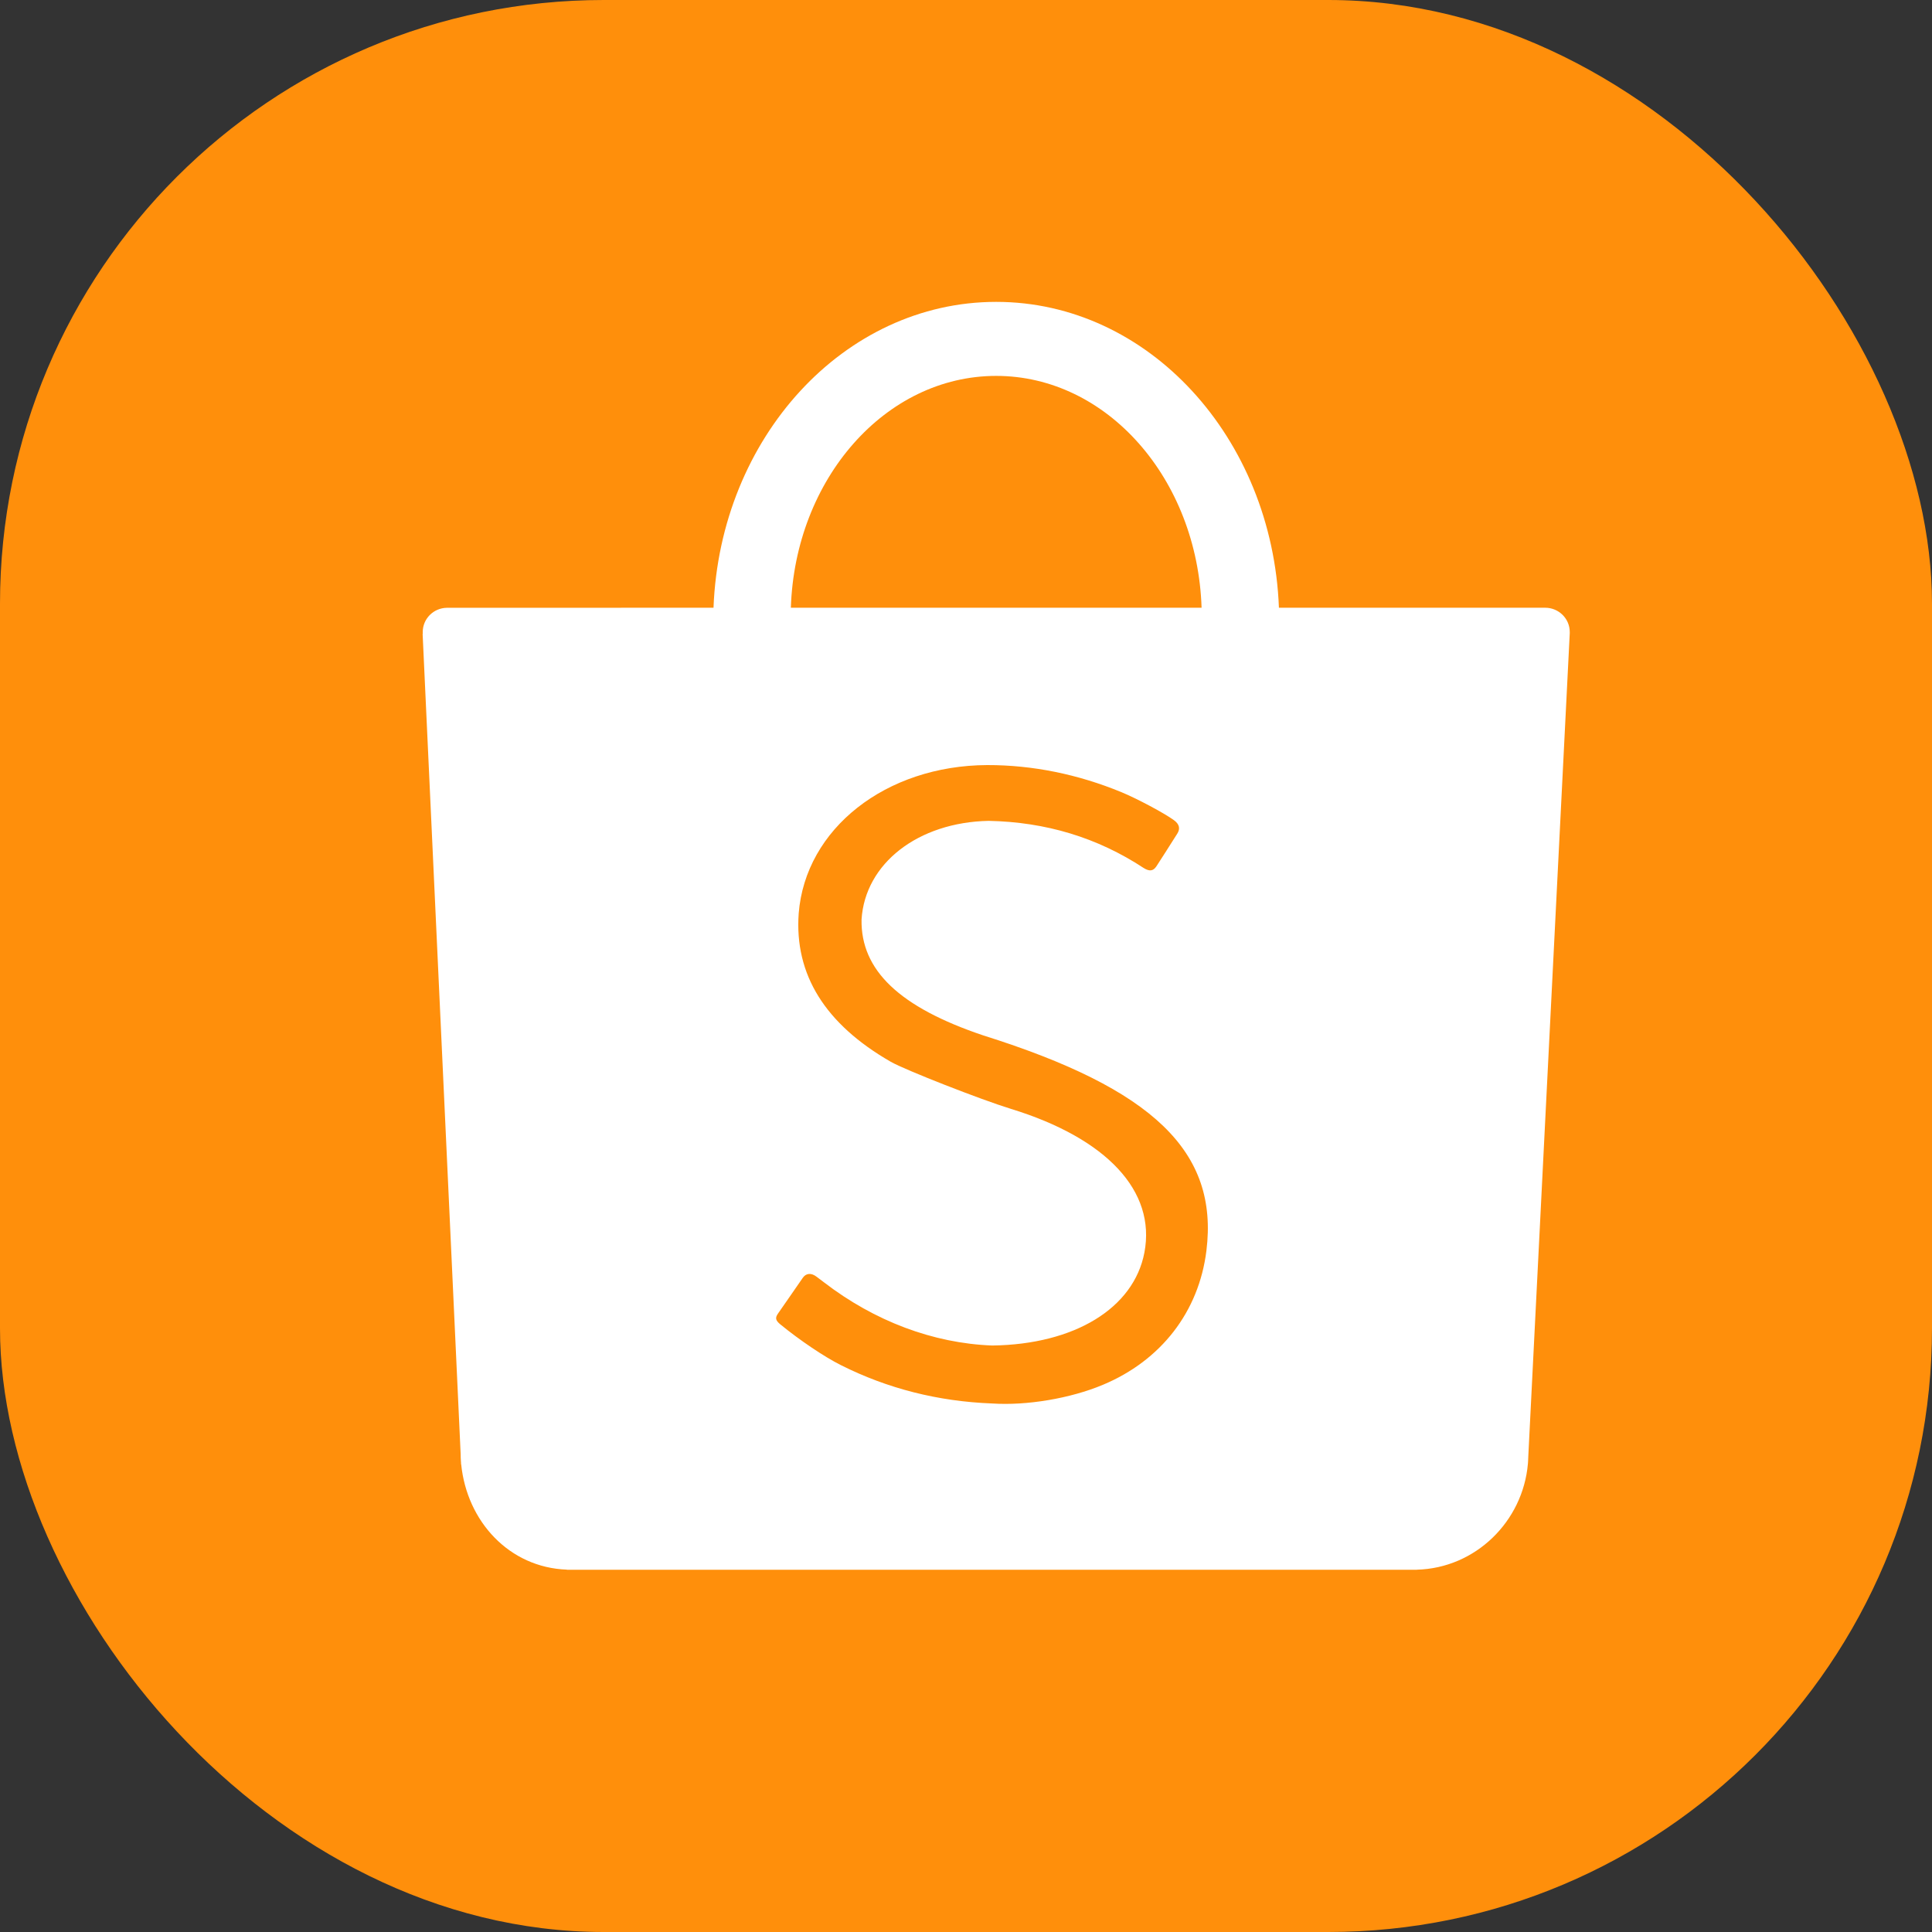 <svg width="32" height="32" viewBox="0 0 32 32" fill="none" xmlns="http://www.w3.org/2000/svg">
<rect x="0" y="0" width="32" height="32" fill="#333333" stroke="none"/>
<rect width="32" height="32" rx="10" fill="#FF8F0B"/>
<path fill-rule="evenodd" clip-rule="evenodd" d="M19.982 20.716C19.857 21.725 19.233 22.533 18.267 22.937C17.728 23.163 17.005 23.284 16.433 23.246C15.54 23.212 14.702 23 13.928 22.611C13.652 22.473 13.241 22.195 12.925 21.936C12.845 21.87 12.835 21.828 12.888 21.754C12.917 21.712 12.969 21.636 13.086 21.469C13.255 21.226 13.276 21.196 13.295 21.167C13.349 21.086 13.437 21.079 13.524 21.146C13.533 21.152 13.533 21.152 13.54 21.158C13.554 21.169 13.554 21.169 13.588 21.194C13.621 21.22 13.642 21.235 13.65 21.241C14.483 21.881 15.454 22.249 16.435 22.286C17.799 22.268 18.779 21.668 18.955 20.746C19.148 19.731 18.335 18.855 16.743 18.366C16.245 18.213 14.987 17.72 14.755 17.587C13.666 16.961 13.156 16.142 13.229 15.129C13.34 13.726 14.671 12.679 16.352 12.672C17.104 12.671 17.854 12.824 18.575 13.121C18.83 13.226 19.286 13.469 19.443 13.584C19.534 13.649 19.552 13.725 19.5 13.807C19.471 13.855 19.423 13.93 19.322 14.087L19.321 14.089C19.188 14.296 19.184 14.302 19.153 14.35C19.1 14.429 19.038 14.436 18.943 14.377C18.172 13.87 17.317 13.615 16.376 13.596C15.206 13.619 14.328 14.301 14.27 15.23C14.255 16.07 14.898 16.683 16.287 17.15C19.106 18.037 20.185 19.077 19.982 20.716ZM16.5 6.226C18.336 6.226 19.832 7.932 19.902 10.066H13.099C13.169 7.932 14.665 6.226 16.5 6.226ZM26 10.468C26 10.246 25.818 10.066 25.593 10.066H21.183C21.075 7.248 19.02 5 16.5 5C13.981 5 11.926 7.248 11.818 10.066L7.402 10.067C7.18 10.07 7.002 10.249 7.002 10.468C7.002 10.478 7.002 10.489 7.003 10.499H7L7.63 24.085C7.63 24.123 7.631 24.161 7.634 24.2C7.635 24.208 7.635 24.217 7.636 24.226L7.637 24.254L7.639 24.256C7.735 25.201 8.435 25.963 9.388 25.998L9.39 26H23.399C23.405 26 23.412 26 23.419 26C23.425 26 23.432 26 23.439 26H23.468L23.469 25.999C24.439 25.973 25.224 25.201 25.307 24.244L25.307 24.244L25.308 24.231C25.309 24.221 25.309 24.211 25.31 24.201C25.312 24.177 25.313 24.153 25.313 24.129L26 10.489H26C26 10.482 26 10.475 26 10.468Z" fill="white"/>
</svg>
